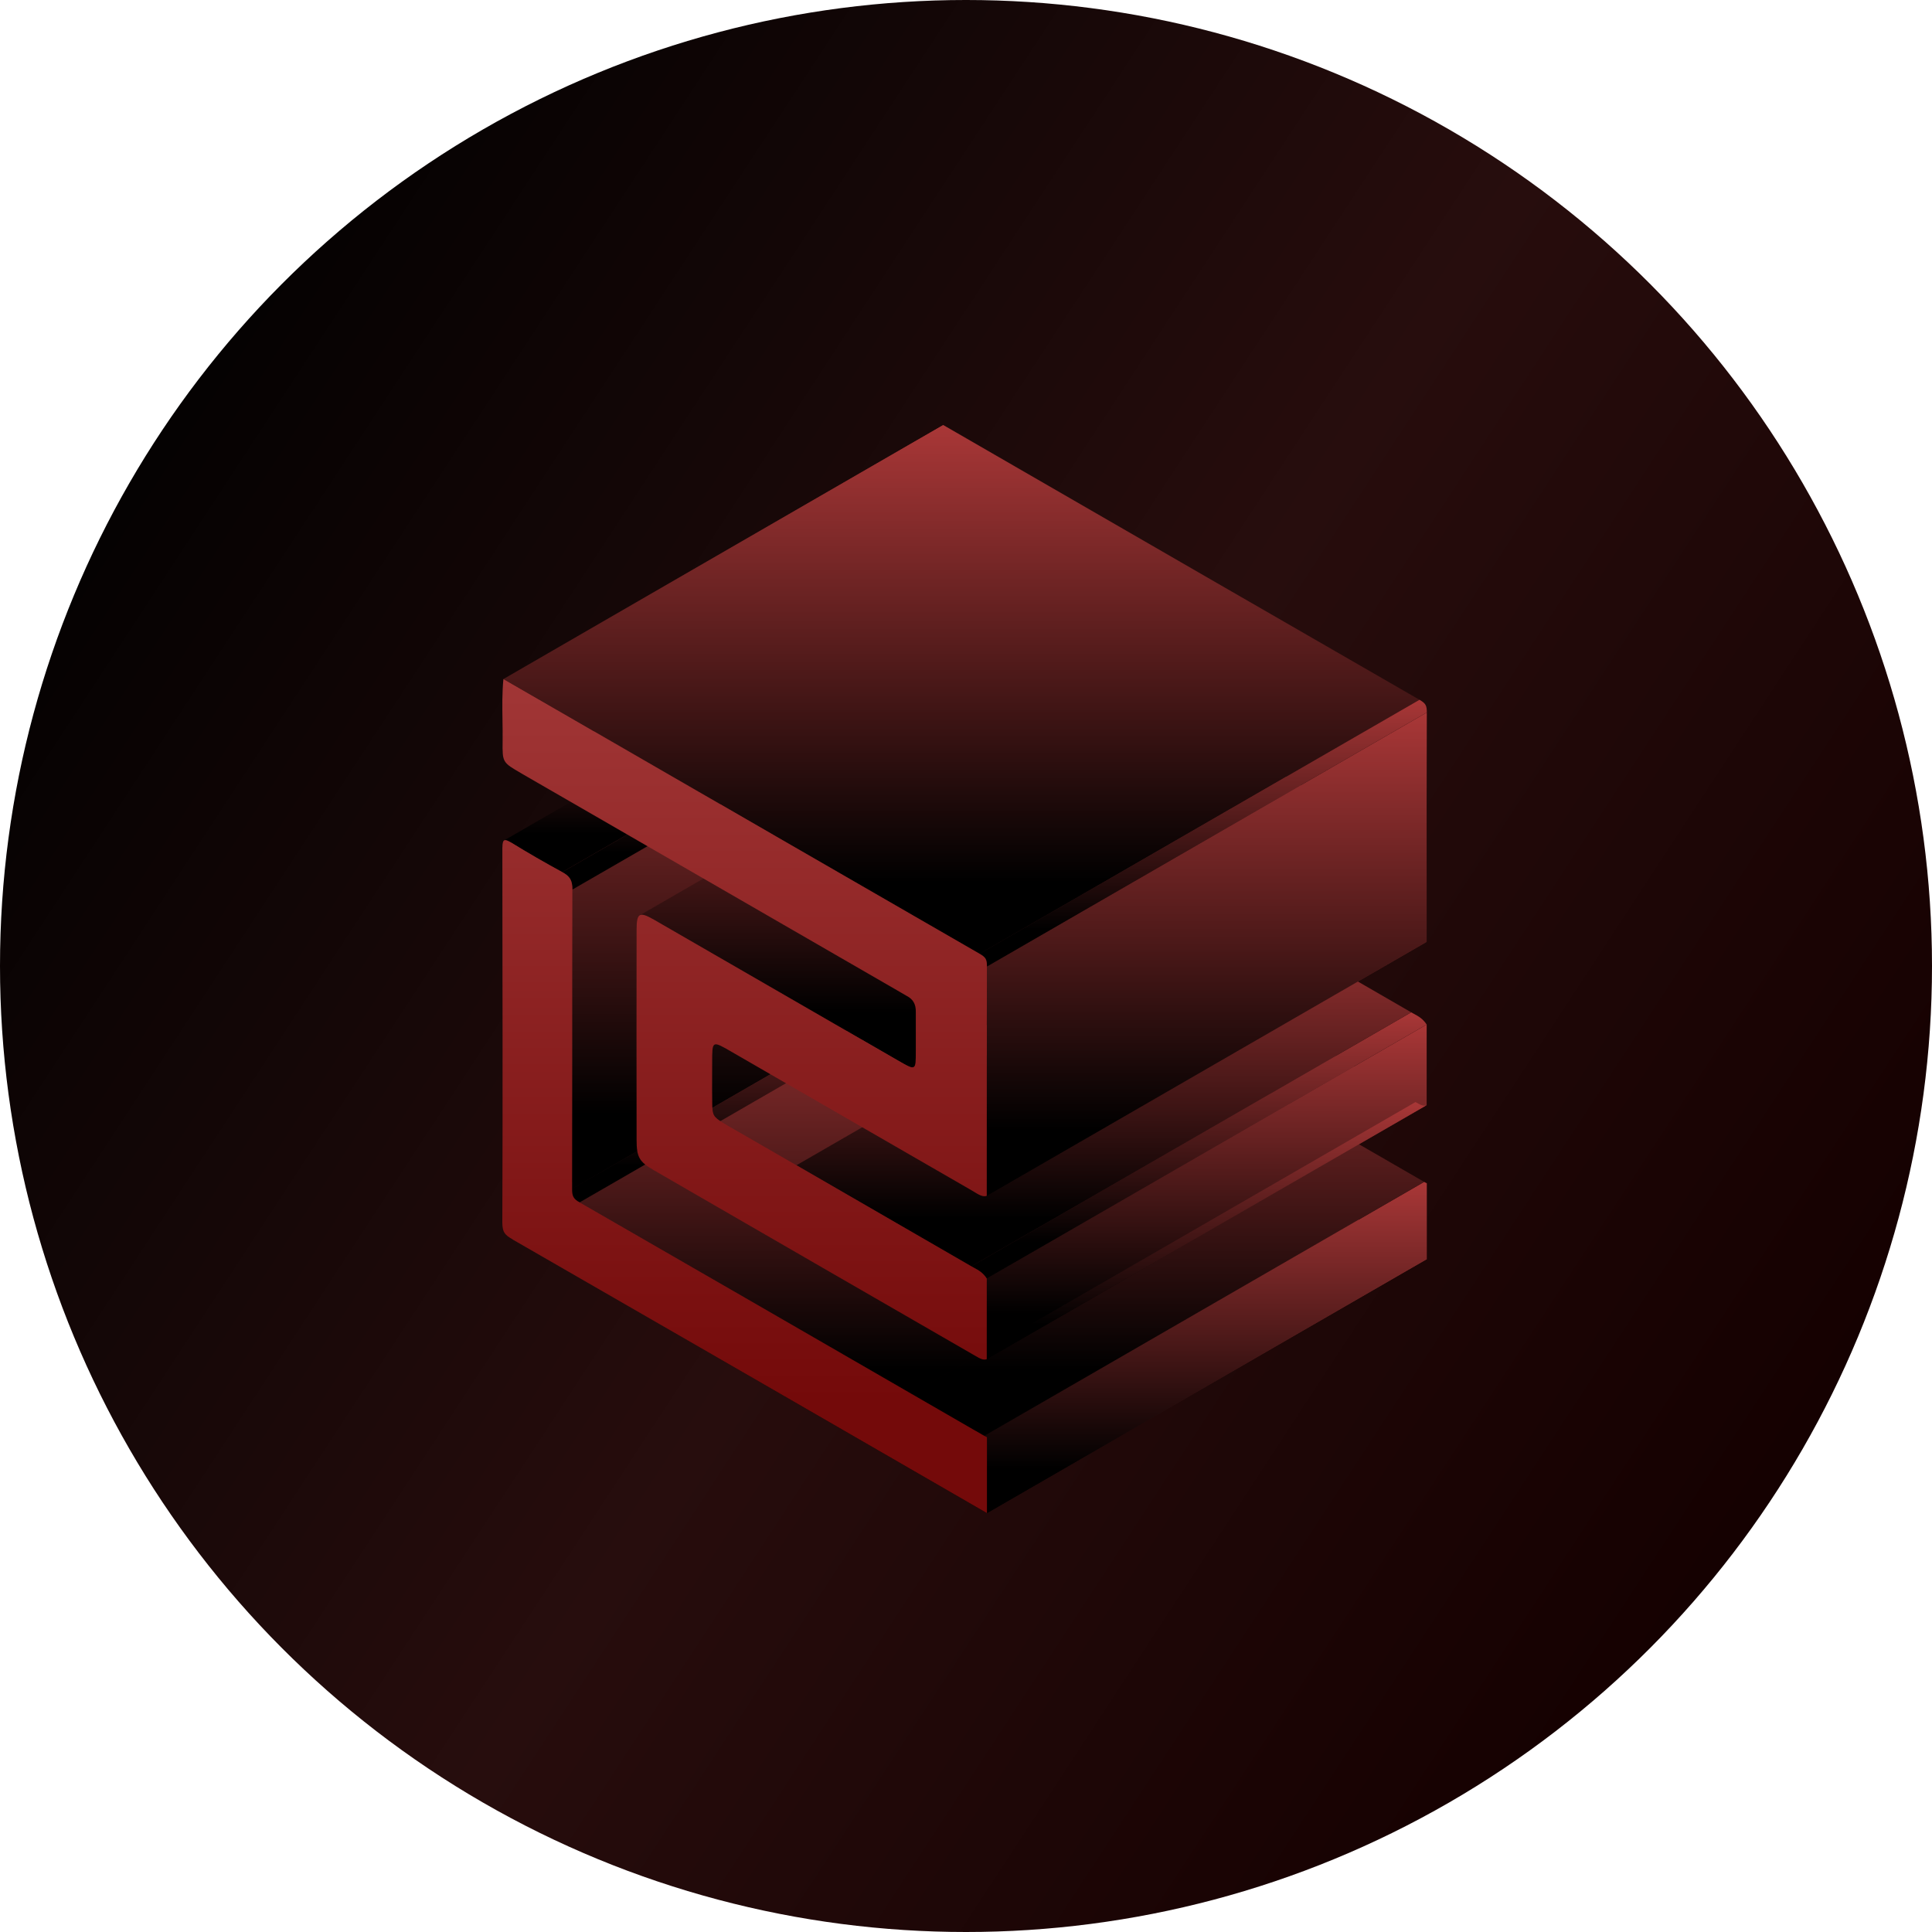 <svg width="50" height="50" viewBox="0 0 50 50" fill="none" xmlns="http://www.w3.org/2000/svg">
<g clip-path="url(#clip0_83_63615)">
<circle cx="25" cy="25" r="25" fill="url(#paint0_linear_83_63615)"/>
<path fill-rule="evenodd" clip-rule="evenodd" d="M25.537 35.174L36.922 28.602L25.537 35.174Z" fill="url(#paint1_linear_83_63615)"/>
<path fill-rule="evenodd" clip-rule="evenodd" d="M23.561 38.015L34.945 31.443L23.561 38.015Z" fill="url(#paint2_linear_83_63615)"/>
<path fill-rule="evenodd" clip-rule="evenodd" d="M18.432 28.584C18.437 28.857 18.467 28.906 18.704 29.054L30.088 22.481C29.851 22.333 29.821 22.284 29.817 22.011L18.432 28.584ZM19.017 29.238L19.017 29.237C18.913 29.178 18.808 29.119 18.704 29.054L30.088 22.481C30.193 22.546 30.297 22.605 30.401 22.665L30.401 22.665L30.402 22.665L30.402 22.665C30.444 22.689 30.486 22.713 30.528 22.737L19.144 29.31C19.102 29.285 19.06 29.262 19.018 29.238L19.017 29.238ZM19.144 29.31L20.611 30.157L31.996 23.584L30.528 22.737L19.144 29.31Z" fill="url(#paint3_linear_83_63615)"/>
<path fill-rule="evenodd" clip-rule="evenodd" d="M29.815 20.915C29.815 21.021 29.815 21.126 29.814 21.232L29.814 21.241L29.814 21.241C29.813 21.497 29.812 21.753 29.817 22.011L18.432 28.584C18.428 28.325 18.429 28.069 18.43 27.814L18.43 27.814L18.43 27.814L18.43 27.806C18.43 27.7 18.431 27.593 18.431 27.487L18.431 27.487C18.431 27.221 18.431 27.082 18.484 27.041L29.868 20.468C29.815 20.509 29.815 20.648 29.815 20.915L29.815 20.915Z" fill="url(#paint4_linear_83_63615)"/>
<path fill-rule="evenodd" clip-rule="evenodd" d="M18.484 27.041C18.489 27.037 18.493 27.034 18.499 27.032L18.484 27.041ZM18.499 27.032C18.561 27.007 18.681 27.076 18.913 27.21L18.913 27.209L20.564 28.163L31.948 21.59L30.297 20.637L30.297 20.637C30.046 20.492 29.926 20.423 29.869 20.468L18.499 27.032ZM20.603 28.185L20.564 28.163L31.948 21.59L31.985 21.611C33.497 22.484 35.009 23.358 36.522 24.229L36.522 24.229C36.545 24.243 36.569 24.257 36.592 24.272L36.592 24.272C36.707 24.342 36.823 24.413 36.922 24.375L25.537 30.948C25.438 30.986 25.322 30.915 25.208 30.844L25.208 30.844C25.184 30.83 25.161 30.816 25.138 30.802L25.138 30.802C23.627 29.931 22.116 29.059 20.605 28.187L20.605 28.186L20.603 28.185Z" fill="url(#paint5_linear_83_63615)"/>
<path fill-rule="evenodd" clip-rule="evenodd" d="M13.028 17.573C12.993 17.914 12.999 18.278 13.004 18.643L24.388 12.07C24.383 11.705 24.378 11.341 24.412 11L13.028 17.573Z" fill="url(#paint6_linear_83_63615)"/>
<path fill-rule="evenodd" clip-rule="evenodd" d="M13.004 18.643C13.006 18.825 13.009 19.007 13.007 19.187L24.391 12.614C24.393 12.435 24.391 12.252 24.388 12.07L13.004 18.643Z" fill="url(#paint7_linear_83_63615)"/>
<path fill-rule="evenodd" clip-rule="evenodd" d="M13.007 19.187C13 19.729 13.005 19.733 13.486 20.011L24.871 13.438C24.39 13.161 24.384 13.156 24.391 12.614L13.007 19.187Z" fill="url(#paint8_linear_83_63615)"/>
<path fill-rule="evenodd" clip-rule="evenodd" d="M13.486 20.011C15.648 21.259 17.809 22.507 19.971 23.755L31.355 17.182C29.193 15.934 27.032 14.686 24.87 13.438L13.486 20.011Z" fill="url(#paint9_linear_83_63615)"/>
<path fill-rule="evenodd" clip-rule="evenodd" d="M19.971 23.755C21.052 24.379 22.132 25.003 23.213 25.627L34.597 19.054C33.517 18.43 32.436 17.806 31.355 17.182L19.971 23.755Z" fill="url(#paint10_linear_83_63615)"/>
<path fill-rule="evenodd" clip-rule="evenodd" d="M16.566 23.683C16.494 23.716 16.475 23.839 16.475 24.074L27.859 17.501C27.859 17.266 27.878 17.143 27.951 17.11L16.566 23.683Z" fill="url(#paint11_linear_83_63615)"/>
<path fill-rule="evenodd" clip-rule="evenodd" d="M16.475 24.074C16.472 25.882 16.472 27.691 16.475 29.503L27.859 22.93C27.856 21.119 27.856 19.309 27.859 17.501L16.475 24.074Z" fill="url(#paint12_linear_83_63615)"/>
<path fill-rule="evenodd" clip-rule="evenodd" d="M16.475 29.502C16.475 29.945 16.544 30.067 16.916 30.282L28.3 23.71C27.928 23.494 27.86 23.372 27.859 22.93L16.475 29.502Z" fill="url(#paint13_linear_83_63615)"/>
<path fill-rule="evenodd" clip-rule="evenodd" d="M16.916 30.282C19.687 31.885 22.459 33.484 25.23 35.083L36.614 28.51C33.843 26.912 31.072 25.312 28.3 23.709L16.916 30.282Z" fill="url(#paint14_linear_83_63615)"/>
<path fill-rule="evenodd" clip-rule="evenodd" d="M25.23 35.083C25.236 35.087 25.242 35.09 25.249 35.094L36.633 28.521C36.627 28.517 36.621 28.514 36.614 28.511L25.23 35.083Z" fill="url(#paint15_linear_83_63615)"/>
<path fill-rule="evenodd" clip-rule="evenodd" d="M13.258 32.071C16.692 34.049 20.127 36.032 23.561 38.015L34.945 31.442C31.511 29.459 28.076 27.476 24.642 25.498L13.258 32.071Z" fill="url(#paint16_linear_83_63615)"/>
<path fill-rule="evenodd" clip-rule="evenodd" d="M23.561 38.015C24.221 38.397 24.882 38.778 25.542 39.159L36.926 32.586C36.266 32.205 35.606 31.824 34.945 31.443L23.561 38.015Z" fill="url(#paint17_linear_83_63615)"/>
<path fill-rule="evenodd" clip-rule="evenodd" d="M25.472 37.16C25.488 37.169 25.504 37.177 25.52 37.184L36.904 30.612C36.888 30.604 36.873 30.596 36.857 30.587L25.472 37.16ZM25.542 37.195C25.535 37.191 25.527 37.188 25.52 37.184L36.904 30.612L36.904 30.612C36.912 30.615 36.919 30.619 36.926 30.623L25.542 37.195ZM25.542 39.159L25.542 37.195L36.926 30.623L36.926 32.586L25.542 39.159Z" fill="url(#paint18_linear_83_63615)"/>
<path fill-rule="evenodd" clip-rule="evenodd" d="M13.002 21.933C13.008 25.174 13.009 28.412 13 31.644L24.384 25.072C24.394 21.839 24.392 18.601 24.386 15.36L13.002 21.933Z" fill="url(#paint19_linear_83_63615)"/>
<path fill-rule="evenodd" clip-rule="evenodd" d="M13 31.644C12.999 31.893 13.068 31.962 13.258 32.071L24.642 25.498C24.452 25.389 24.384 25.32 24.384 25.072L13 31.644Z" fill="url(#paint20_linear_83_63615)"/>
<path fill-rule="evenodd" clip-rule="evenodd" d="M14.808 27.369L14.808 27.381L14.808 27.381C14.808 28.51 14.808 29.638 14.806 30.766L26.19 24.194C26.192 23.066 26.192 21.938 26.193 20.81V20.808L26.193 20.808L26.193 20.797C26.193 19.347 26.194 17.897 26.198 16.449L14.813 23.022C14.809 24.47 14.809 25.919 14.808 27.369Z" fill="url(#paint21_linear_83_63615)"/>
<path fill-rule="evenodd" clip-rule="evenodd" d="M14.813 23.022C14.814 22.786 14.752 22.68 14.551 22.57L25.935 15.998C26.137 16.107 26.198 16.213 26.198 16.449L14.813 23.022Z" fill="url(#paint22_linear_83_63615)"/>
<path fill-rule="evenodd" clip-rule="evenodd" d="M13.052 21.747C13.051 21.747 13.051 21.747 13.051 21.747L24.429 15.178C24.43 15.177 24.432 15.176 24.433 15.175L24.435 15.175C24.469 15.159 24.525 15.179 24.612 15.233L13.228 21.805C13.227 21.805 13.226 21.804 13.225 21.804L13.002 21.933C13.002 21.825 13.014 21.765 13.051 21.747L13.052 21.747ZM14.551 22.57C14.11 22.33 13.668 22.076 13.228 21.805L24.612 15.233C25.053 15.503 25.494 15.757 25.935 15.998L14.551 22.57Z" fill="url(#paint23_linear_83_63615)"/>
<path fill-rule="evenodd" clip-rule="evenodd" d="M23.421 35.975L23.589 36.072L34.974 29.5L34.804 29.402C31.997 27.781 29.191 26.161 26.384 24.546L14.999 31.118C17.807 32.734 20.614 34.355 23.421 35.975ZM23.59 36.073L25.473 37.16L36.857 30.587L34.974 29.5L23.59 36.073Z" fill="url(#paint24_linear_83_63615)"/>
<path fill-rule="evenodd" clip-rule="evenodd" d="M14.999 31.119C14.825 31.018 14.805 30.938 14.806 30.766L26.19 24.194C26.19 24.366 26.21 24.445 26.384 24.546L14.999 31.119Z" fill="url(#paint25_linear_83_63615)"/>
<path fill-rule="evenodd" clip-rule="evenodd" d="M25.537 35.174V33.088L36.922 26.515V28.601L25.537 35.174Z" fill="url(#paint26_linear_83_63615)"/>
<path fill-rule="evenodd" clip-rule="evenodd" d="M25.208 32.811C25.184 32.798 25.161 32.785 25.138 32.772L36.522 26.199C36.545 26.212 36.569 26.225 36.592 26.238L36.592 26.238C36.707 26.3 36.823 26.363 36.922 26.515L25.537 33.088C25.438 32.935 25.322 32.873 25.208 32.811L25.208 32.811L25.208 32.811Z" fill="url(#paint27_linear_83_63615)"/>
<path fill-rule="evenodd" clip-rule="evenodd" d="M25.138 32.772C23.629 31.899 22.12 31.028 20.612 30.157L31.996 23.584C33.505 24.456 35.013 25.326 36.522 26.199L25.138 32.772Z" fill="url(#paint28_linear_83_63615)"/>
<path fill-rule="evenodd" clip-rule="evenodd" d="M16.566 23.683C16.634 23.653 16.747 23.7 16.935 23.808L28.319 17.236C28.131 17.127 28.018 17.08 27.951 17.11L16.566 23.683ZM21.218 26.28L21.195 26.267L21.195 26.267C19.775 25.447 18.355 24.627 16.935 23.808L28.319 17.236C29.739 18.054 31.16 18.874 32.58 19.694L32.602 19.707L32.602 19.707L32.614 19.714L32.624 19.72L32.625 19.72C33.296 20.108 33.968 20.496 34.639 20.883L35.085 20.625C35.085 20.873 35.085 21.001 35.036 21.04L35.035 21.04C35.032 21.043 35.027 21.046 35.023 21.047L23.652 27.613L23.652 27.612L23.652 27.613C23.599 27.654 23.488 27.59 23.257 27.457L23.257 27.457C22.58 27.066 21.902 26.675 21.225 26.284L21.221 26.282L21.218 26.28L21.218 26.28Z" fill="url(#paint29_linear_83_63615)"/>
<path fill-rule="evenodd" clip-rule="evenodd" d="M13.028 17.573L14.857 18.629L26.241 12.056L24.412 11L13.028 17.573ZM14.858 18.629C18.356 20.649 21.854 22.669 25.352 24.683L36.736 18.11C33.239 16.097 29.741 14.077 26.244 12.058L26.241 12.056L14.857 18.629L14.858 18.629Z" fill="url(#paint30_linear_83_63615)"/>
<path fill-rule="evenodd" clip-rule="evenodd" d="M25.542 25.012C25.536 26.563 25.537 28.118 25.537 29.673L25.537 29.673L25.537 30.948L36.922 24.375L36.922 23.1L36.922 23.1C36.921 21.545 36.92 19.991 36.926 18.439L25.542 25.012Z" fill="url(#paint31_linear_83_63615)"/>
<path fill-rule="evenodd" clip-rule="evenodd" d="M25.542 25.012C25.543 24.829 25.511 24.774 25.352 24.683L36.736 18.11C36.895 18.202 36.927 18.256 36.926 18.439L25.542 25.012Z" fill="url(#paint32_linear_83_63615)"/>
<path fill-rule="evenodd" clip-rule="evenodd" d="M25.248 35.094C25.35 35.153 25.453 35.212 25.537 35.174L36.922 28.602C36.837 28.64 36.734 28.58 36.633 28.521L25.248 35.094Z" fill="url(#paint33_linear_83_63615)"/>
<path fill-rule="evenodd" clip-rule="evenodd" d="M25.537 35.174V33.088C25.438 32.935 25.323 32.873 25.208 32.811C25.184 32.798 25.161 32.785 25.138 32.772C23.629 31.899 22.12 31.028 20.612 30.157C20.122 29.875 19.633 29.592 19.144 29.31C19.102 29.286 19.06 29.262 19.018 29.238C18.913 29.178 18.809 29.119 18.704 29.054C18.467 28.906 18.437 28.857 18.433 28.584C18.428 28.325 18.429 28.069 18.43 27.814C18.43 27.705 18.431 27.596 18.431 27.487C18.431 26.932 18.431 26.931 18.913 27.209C19.463 27.527 20.014 27.845 20.564 28.163C22.089 29.043 23.613 29.923 25.138 30.802C25.161 30.816 25.184 30.83 25.208 30.844C25.323 30.915 25.438 30.986 25.537 30.948C25.537 30.523 25.537 30.098 25.537 29.673C25.537 28.118 25.536 26.563 25.542 25.012C25.543 24.829 25.511 24.774 25.352 24.683C21.854 22.669 18.355 20.649 14.857 18.629C14.247 18.277 13.637 17.925 13.028 17.573C12.993 17.914 12.999 18.278 13.004 18.643C13.007 18.825 13.009 19.007 13.007 19.187C13 19.729 13.005 19.733 13.486 20.011C15.648 21.259 17.809 22.507 19.971 23.755C21.052 24.379 22.132 25.003 23.213 25.627C23.242 25.644 23.272 25.662 23.302 25.679C23.357 25.712 23.413 25.745 23.468 25.775C23.635 25.863 23.703 25.992 23.701 26.182C23.7 26.416 23.7 26.652 23.701 26.888C23.701 26.991 23.701 27.095 23.701 27.198C23.701 27.713 23.701 27.713 23.257 27.457C22.577 27.065 21.898 26.672 21.218 26.28C19.79 25.455 18.363 24.631 16.935 23.808C16.543 23.583 16.475 23.622 16.475 24.074C16.472 25.882 16.472 27.691 16.475 29.503C16.475 29.945 16.544 30.067 16.916 30.282C19.687 31.885 22.459 33.485 25.23 35.083C25.236 35.087 25.242 35.09 25.249 35.094C25.35 35.153 25.453 35.212 25.537 35.174ZM23.561 38.015C24.221 38.397 24.882 38.778 25.542 39.159C25.542 38.504 25.542 37.85 25.542 37.195C25.535 37.192 25.527 37.188 25.52 37.184C25.504 37.177 25.488 37.169 25.473 37.16C24.845 36.797 24.217 36.435 23.589 36.072C20.726 34.419 17.863 32.766 15 31.119C14.825 31.018 14.805 30.938 14.806 30.766C14.808 29.638 14.808 28.51 14.809 27.381C14.809 25.927 14.809 24.474 14.813 23.022C14.814 22.786 14.752 22.68 14.551 22.57C14.11 22.33 13.668 22.076 13.228 21.805C13.046 21.694 13.002 21.725 13.002 21.933C13.008 25.174 13.009 28.412 13 31.644C12.999 31.893 13.068 31.962 13.258 32.071C16.692 34.049 20.127 36.032 23.561 38.015Z" fill="url(#paint34_linear_83_63615)"/>
</g>
<defs>
<linearGradient id="paint0_linear_83_63615" x1="7.15095e-07" y1="11.111" x2="45.815" y2="41.09" gradientUnits="userSpaceOnUse">
<stop/>
<stop offset="0.537" stop-color="#270D0D"/>
<stop offset="1" stop-color="#140000"/>
</linearGradient>
<linearGradient id="paint1_linear_83_63615" x1="31.23" y1="28.602" x2="31.23" y2="34.286" gradientUnits="userSpaceOnUse">
<stop stop-color="#A93737"/>
<stop offset="1"/>
</linearGradient>
<linearGradient id="paint2_linear_83_63615" x1="29.254" y1="31.443" x2="29.254" y2="37.127" gradientUnits="userSpaceOnUse">
<stop stop-color="#A93737"/>
<stop offset="1"/>
</linearGradient>
<linearGradient id="paint3_linear_83_63615" x1="25.215" y1="22.011" x2="25.215" y2="29.057" gradientUnits="userSpaceOnUse">
<stop stop-color="#A93737"/>
<stop offset="1"/>
</linearGradient>
<linearGradient id="paint4_linear_83_63615" x1="24.149" y1="20.468" x2="24.149" y2="27.487" gradientUnits="userSpaceOnUse">
<stop stop-color="#A93737"/>
<stop offset="1"/>
</linearGradient>
<linearGradient id="paint5_linear_83_63615" x1="27.704" y1="20.454" x2="27.704" y2="29.539" gradientUnits="userSpaceOnUse">
<stop stop-color="#A93737"/>
<stop offset="1"/>
</linearGradient>
<linearGradient id="paint6_linear_83_63615" x1="18.707" y1="11" x2="18.707" y2="17.61" gradientUnits="userSpaceOnUse">
<stop stop-color="#A93737"/>
<stop offset="1"/>
</linearGradient>
<linearGradient id="paint7_linear_83_63615" x1="18.698" y1="12.07" x2="18.698" y2="18.225" gradientUnits="userSpaceOnUse">
<stop stop-color="#A93737"/>
<stop offset="1"/>
</linearGradient>
<linearGradient id="paint8_linear_83_63615" x1="18.939" y1="12.614" x2="18.939" y2="19.012" gradientUnits="userSpaceOnUse">
<stop stop-color="#A93737"/>
<stop offset="1"/>
</linearGradient>
<linearGradient id="paint9_linear_83_63615" x1="22.422" y1="13.438" x2="22.422" y2="22.361" gradientUnits="userSpaceOnUse">
<stop stop-color="#A93737"/>
<stop offset="1"/>
</linearGradient>
<linearGradient id="paint10_linear_83_63615" x1="27.285" y1="17.182" x2="27.285" y2="24.486" gradientUnits="userSpaceOnUse">
<stop stop-color="#A93737"/>
<stop offset="1"/>
</linearGradient>
<linearGradient id="paint11_linear_83_63615" x1="22.213" y1="17.11" x2="22.213" y2="23.133" gradientUnits="userSpaceOnUse">
<stop stop-color="#A93737"/>
<stop offset="1"/>
</linearGradient>
<linearGradient id="paint12_linear_83_63615" x1="22.167" y1="17.501" x2="22.167" y2="27.881" gradientUnits="userSpaceOnUse">
<stop stop-color="#A93737"/>
<stop offset="1"/>
</linearGradient>
<linearGradient id="paint13_linear_83_63615" x1="22.388" y1="22.93" x2="22.388" y2="29.289" gradientUnits="userSpaceOnUse">
<stop stop-color="#A93737"/>
<stop offset="1"/>
</linearGradient>
<linearGradient id="paint14_linear_83_63615" x1="26.767" y1="23.709" x2="26.767" y2="33.546" gradientUnits="userSpaceOnUse">
<stop stop-color="#A93737"/>
<stop offset="1"/>
</linearGradient>
<linearGradient id="paint15_linear_83_63615" x1="30.932" y1="28.511" x2="30.932" y2="34.204" gradientUnits="userSpaceOnUse">
<stop stop-color="#A93737"/>
<stop offset="1"/>
</linearGradient>
<linearGradient id="paint16_linear_83_63615" x1="24.103" y1="25.498" x2="24.103" y2="36.324" gradientUnits="userSpaceOnUse">
<stop stop-color="#A93737"/>
<stop offset="1"/>
</linearGradient>
<linearGradient id="paint17_linear_83_63615" x1="30.244" y1="31.443" x2="30.244" y2="38.117" gradientUnits="userSpaceOnUse">
<stop stop-color="#A93737"/>
<stop offset="1"/>
</linearGradient>
<linearGradient id="paint18_linear_83_63615" x1="31.2" y1="30.587" x2="31.2" y2="38.001" gradientUnits="userSpaceOnUse">
<stop stop-color="#A93737"/>
<stop offset="1"/>
</linearGradient>
<linearGradient id="paint19_linear_83_63615" x1="18.696" y1="15.36" x2="18.696" y2="29.444" gradientUnits="userSpaceOnUse">
<stop stop-color="#A93737"/>
<stop offset="1"/>
</linearGradient>
<linearGradient id="paint20_linear_83_63615" x1="18.822" y1="25.072" x2="18.822" y2="31.126" gradientUnits="userSpaceOnUse">
<stop stop-color="#A93737"/>
<stop offset="1"/>
</linearGradient>
<linearGradient id="paint21_linear_83_63615" x1="20.502" y1="16.449" x2="20.502" y2="28.832" gradientUnits="userSpaceOnUse">
<stop stop-color="#A93737"/>
<stop offset="1"/>
</linearGradient>
<linearGradient id="paint22_linear_83_63615" x1="20.375" y1="15.998" x2="20.375" y2="22.073" gradientUnits="userSpaceOnUse">
<stop stop-color="#A93737"/>
<stop offset="1"/>
</linearGradient>
<linearGradient id="paint23_linear_83_63615" x1="19.47" y1="15.169" x2="19.47" y2="21.57" gradientUnits="userSpaceOnUse">
<stop stop-color="#A93737"/>
<stop offset="1"/>
</linearGradient>
<linearGradient id="paint24_linear_83_63615" x1="25.93" y1="24.546" x2="25.93" y2="35.455" gradientUnits="userSpaceOnUse">
<stop stop-color="#A93737"/>
<stop offset="1"/>
</linearGradient>
<linearGradient id="paint25_linear_83_63615" x1="20.596" y1="24.194" x2="20.596" y2="30.183" gradientUnits="userSpaceOnUse">
<stop stop-color="#A93737"/>
<stop offset="1"/>
</linearGradient>
<linearGradient id="paint26_linear_83_63615" x1="31.23" y1="26.515" x2="31.23" y2="34.004" gradientUnits="userSpaceOnUse">
<stop stop-color="#A93737"/>
<stop offset="1"/>
</linearGradient>
<linearGradient id="paint27_linear_83_63615" x1="31.03" y1="26.199" x2="31.03" y2="32.157" gradientUnits="userSpaceOnUse">
<stop stop-color="#A93737"/>
<stop offset="1"/>
</linearGradient>
<linearGradient id="paint28_linear_83_63615" x1="28.568" y1="23.584" x2="28.568" y2="31.53" gradientUnits="userSpaceOnUse">
<stop stop-color="#A93737"/>
<stop offset="1"/>
</linearGradient>
<linearGradient id="paint29_linear_83_63615" x1="25.827" y1="17.101" x2="25.827" y2="26.203" gradientUnits="userSpaceOnUse">
<stop stop-color="#A93737"/>
<stop offset="1"/>
</linearGradient>
<linearGradient id="paint30_linear_83_63615" x1="24.884" y1="11" x2="24.884" y2="22.834" gradientUnits="userSpaceOnUse">
<stop stop-color="#A93737"/>
<stop offset="1"/>
</linearGradient>
<linearGradient id="paint31_linear_83_63615" x1="31.232" y1="18.439" x2="31.232" y2="29.258" gradientUnits="userSpaceOnUse">
<stop stop-color="#A93737"/>
<stop offset="1"/>
</linearGradient>
<linearGradient id="paint32_linear_83_63615" x1="31.14" y1="18.11" x2="31.14" y2="24.079" gradientUnits="userSpaceOnUse">
<stop stop-color="#A93737"/>
<stop offset="1"/>
</linearGradient>
<linearGradient id="paint33_linear_83_63615" x1="31.086" y1="28.521" x2="31.086" y2="34.286" gradientUnits="userSpaceOnUse">
<stop stop-color="#A93737"/>
<stop offset="1"/>
</linearGradient>
<linearGradient id="paint34_linear_83_63615" x1="19.272" y1="17.573" x2="19.272" y2="36.243" gradientUnits="userSpaceOnUse">
<stop stop-color="#A13636"/>
<stop offset="1" stop-color="#740A0A"/>
</linearGradient>
<clipPath id="clip0_83_63615">
<rect width="50" height="50" fill="white"/>
</clipPath>
</defs>
</svg>
